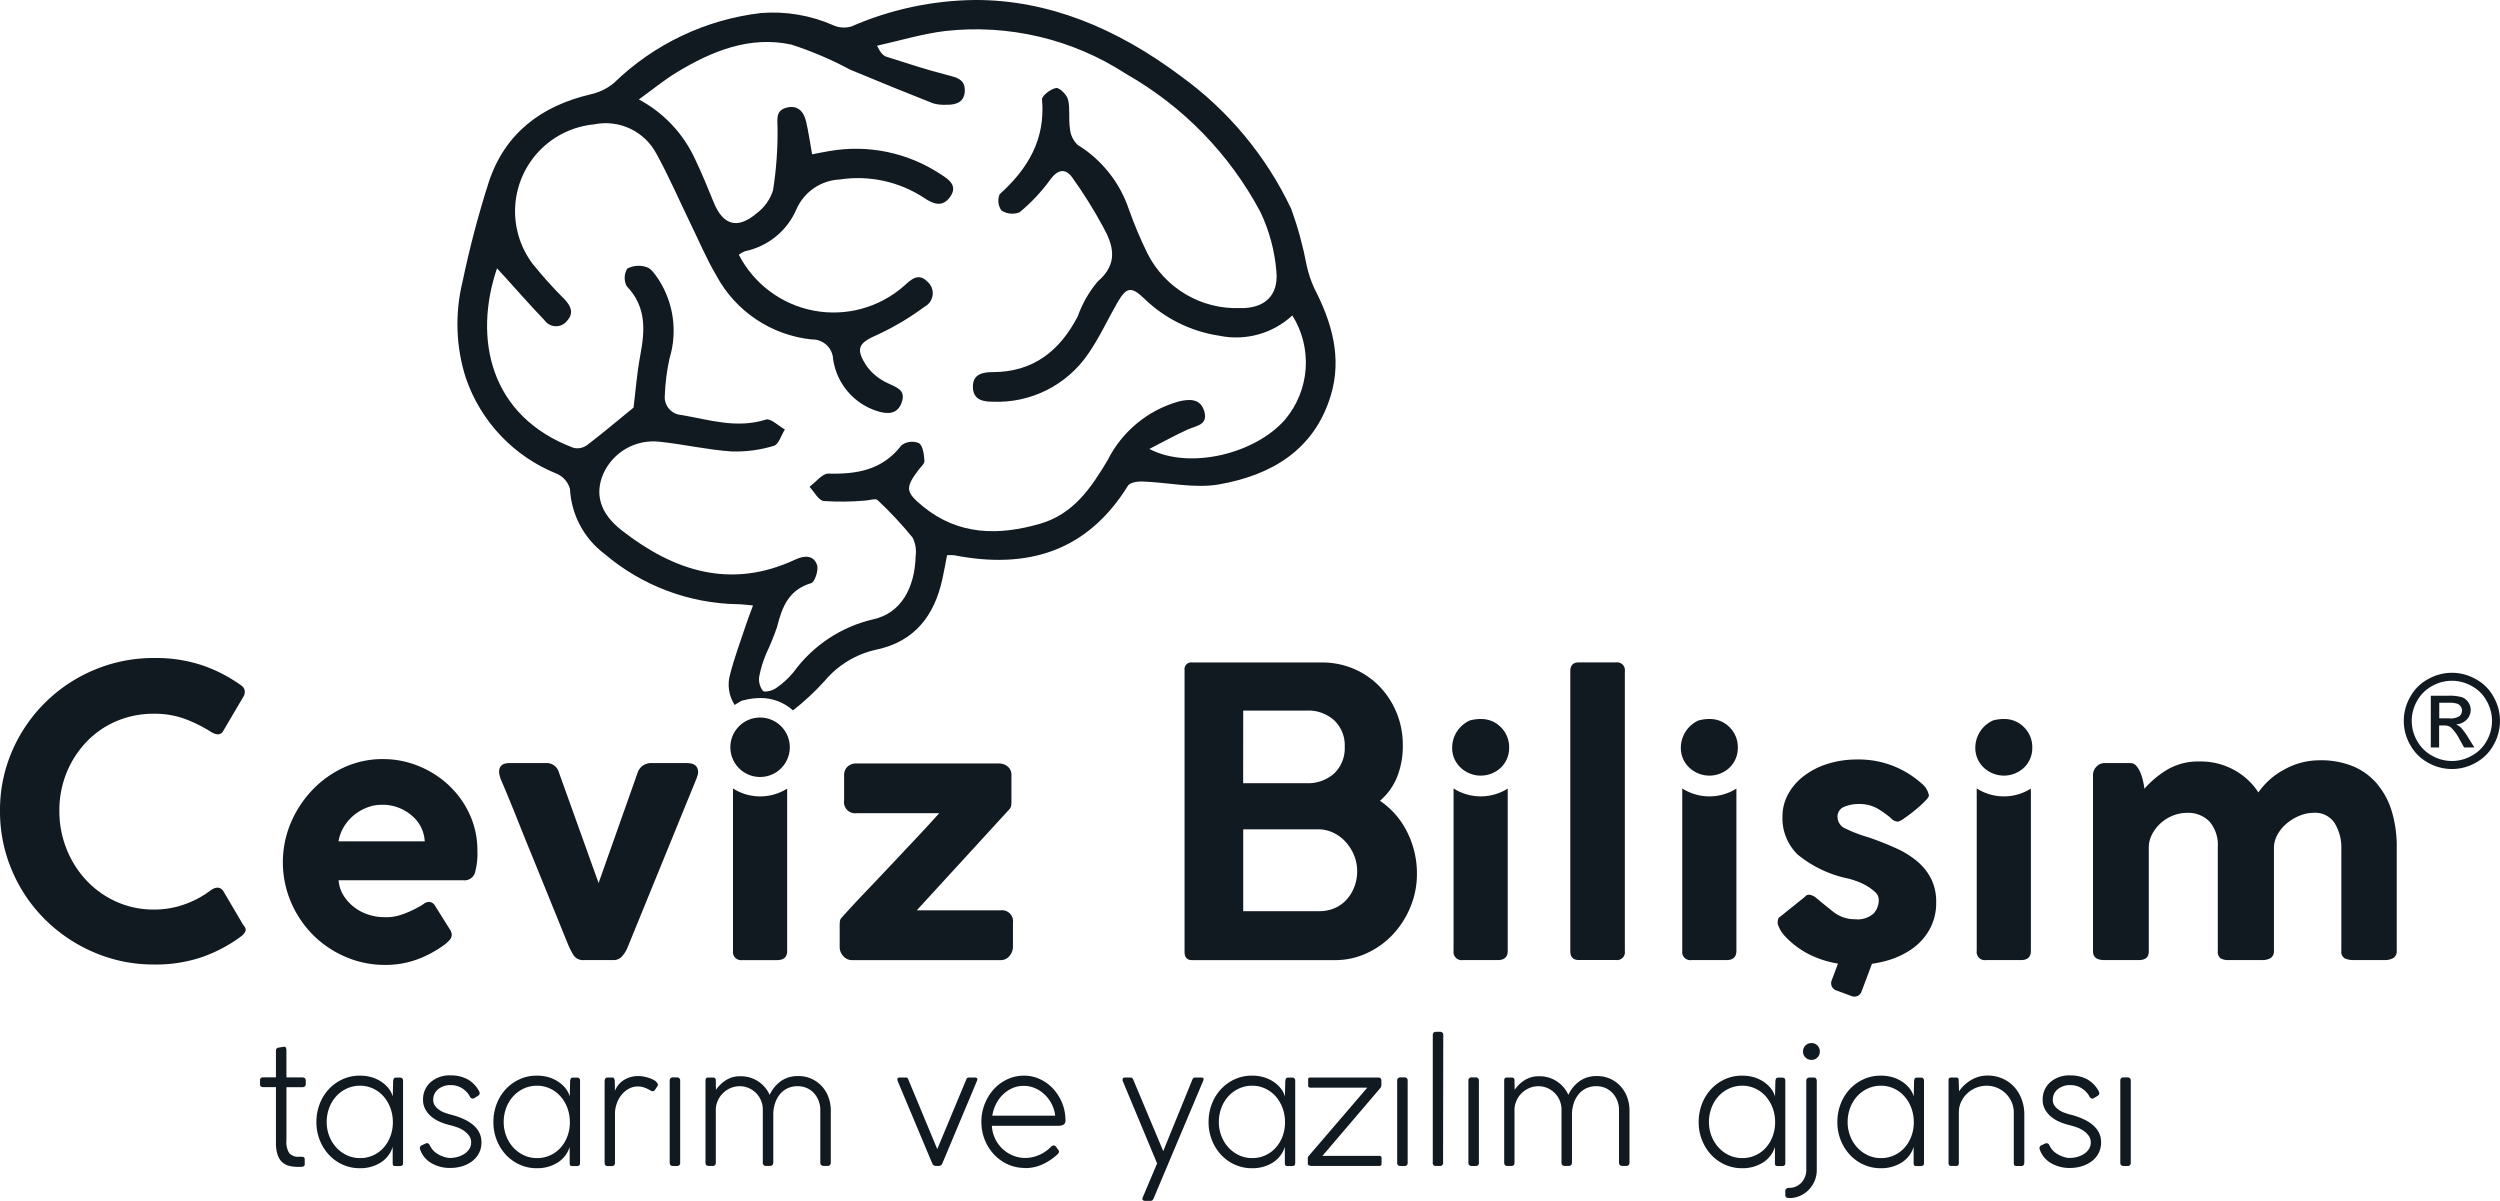 <svg xmlns="http://www.w3.org/2000/svg" xmlns:xlink="http://www.w3.org/1999/xlink" width="170.522" height="81.908" viewBox="0 0 170.522 81.908">
  <defs>
    <clipPath id="clip-path">
      <rect id="Rectangle_723" data-name="Rectangle 723" width="170.522" height="81.908" fill="#111921"/>
    </clipPath>
    <clipPath id="clip-path-2">
      <path id="Path_1926" data-name="Path 1926" d="M176.953,6.169c.014-.746-.541-.884-1.167-1.043-1.407-.357-2.79-.813-4.174-1.254-.225-.071-.409-.27-.647-.752,1.54-.341,3.064-.807,4.622-1a18.786,18.786,0,0,1,12.377,2.928,23.543,23.543,0,0,1,9.151,9.409,11.637,11.637,0,0,1,1.094,4.082c.15,1.652-.847,2.523-2.5,2.477a6.792,6.792,0,0,1-6.289-3.712,28.442,28.442,0,0,1-1.279-3.034,8.222,8.222,0,0,0-3.486-4.384,1.725,1.725,0,0,1-.531-1.128c-.1-.643.023-1.329-.126-1.954-.079-.332-.574-.832-.812-.8-.369.056-.988.532-.965.782.242,2.718-.96,4.725-2.889,6.463a1.139,1.139,0,0,0,.118,1.105,1.337,1.337,0,0,0,1.241.126,12.111,12.111,0,0,0,2.091-2.224c.508-.712,1.038-.778,1.48-.178a31.923,31.923,0,0,1,2.124,3.393c.724,1.3,1.045,2.525-.372,3.737a7.66,7.66,0,0,0-1.354,2.368c-1.227,2.363-3.042,3.809-5.816,3.807-.72,0-1.38.167-1.336,1.067.04.821.677.953,1.348.951a7.5,7.5,0,0,0,6.507-3.254c.77-1.106,1.334-2.353,2.011-3.525.6-1.044.945-1.1,1.811-.262a9.354,9.354,0,0,0,5.139,2.543,5.644,5.644,0,0,0,4.971-1.386,6.045,6.045,0,0,1-.493,7.1c-2.043,2.345-6.517,3.442-9.261,2.006,1-.51,1.786-.951,2.607-1.323.585-.265,1.426-.3,1.136-1.259-.269-.884-1.032-.823-1.738-.657a7.786,7.786,0,0,0-4.857,4.019c-1.131,1.889-2.328,3.666-4.6,4.322-2.848.824-5.584.791-8-1.19-1.191-.975-1.2-1.268-.3-2.472.152-.205.426-.429.412-.628-.031-.425-.092-1.008-.37-1.208a1.215,1.215,0,0,0-1.194.143c-1.289,1.686-3.024,1.986-4.985,1.935-.422-.011-.859.586-1.289.9.32.339.609.925.966.97a18.323,18.323,0,0,0,2.837-.031c.287-.009.7-.168.839-.034a26.962,26.962,0,0,1,2.381,2.549,2.1,2.1,0,0,1,.215,1.252c-.05,2.235-1.038,3.921-2.872,4.327a9.328,9.328,0,0,0-5.459,3.612,5.591,5.591,0,0,1-1.21,1.1c-.238.165-.764.295-.877.174a1.291,1.291,0,0,1-.254-.964A7.835,7.835,0,0,1,163.4,44.6a17.62,17.62,0,0,0,.747-1.829c.338-1.357.787-2.538,2.327-2.994.251-.075.521-.9.4-1.243-.232-.673-.858-.658-1.474-.37-4.407,2.065-8.284.792-11.855-1.993-1.5-1.173-1.834-2.5-1.246-3.859a3.736,3.736,0,0,1,3.846-2.18c1.636.174,3.254.549,4.892.661a8.824,8.824,0,0,0,2.895-.384c.328-.091.5-.727.75-1.114-.437-.241-.967-.779-1.295-.675-1.98.629-3.845.018-5.747-.311a1.223,1.223,0,0,1-1.148-1.357,14.475,14.475,0,0,1,.318-2.491,6.462,6.462,0,0,0-.731-5.378c-.229-.326-.485-.749-.817-.858a1.671,1.671,0,0,0-1.329.094,1.224,1.224,0,0,0-.042,1.2c1.355,1.406,1.251,3.018.925,4.737-.229,1.211-.32,2.448-.457,3.547-1.1.893-2.11,1.753-3.167,2.557a1.144,1.144,0,0,1-.917.192c-5.755-2.155-6.843-7.5-5.228-12.249l.578.632c.886.974,1.754,1.965,2.665,2.915a.955.955,0,0,0,1.537.03c.473-.518.265-.993-.16-1.449a29.7,29.7,0,0,1-2.2-2.447,5.955,5.955,0,0,1,4.2-9.5,3.911,3.911,0,0,1,4.266,2.03c.829,1.5,1.512,3.089,2.264,4.635.593,1.218,1.122,2.474,1.807,3.639a8.367,8.367,0,0,0,6.5,4.366,1.414,1.414,0,0,1,1.469,1.359,4.367,4.367,0,0,0,2.971,3.517c.73.243,1.436.252,1.72-.62.272-.833-.4-.994-.984-1.283A3.649,3.649,0,0,1,170.28,25c-.828-1.248-.577-1.61.761-2.188a18.184,18.184,0,0,0,3.172-1.893,1.036,1.036,0,0,0,.192-1.706c-.623-.628-1.105-.154-1.59.285a7.271,7.271,0,0,1-11.276-2.126,1.751,1.751,0,0,1,.434-.238,4.9,4.9,0,0,0,3.515-2.9,3.4,3.4,0,0,1,2.939-1.991,8.221,8.221,0,0,1,5.776,1.272c.62.417,1.227.626,1.732-.06.58-.787-.077-1.219-.631-1.571A10.487,10.487,0,0,0,167.74,10.3c-.387.064-.771.145-1.2.227-.147-.815-.247-1.535-.412-2.24-.161-.689-.584-1.146-1.346-.939s-.6.81-.6,1.428a25.409,25.409,0,0,1-.307,4.2,3.122,3.122,0,0,1-1.116,1.572c-1.3,1.108-2.286.824-2.921-.72-.417-1.016-.83-2.036-1.306-3.026a8.759,8.759,0,0,0-3.809-4.018c.953-.688,1.726-1.33,2.577-1.845,2.4-1.453,4.97-2.507,7.813-1.9a24.046,24.046,0,0,1,4.01,1.708c1.878.787,3.767,1.548,5.661,2.3a2.656,2.656,0,0,0,.869.1l.109,0c.644,0,1.179-.2,1.195-.981m-7.744-4.358a1.773,1.773,0,0,1-1.226-.083,10.233,10.233,0,0,0-4.929-.836,17.286,17.286,0,0,0-10.039,4.774,3.778,3.778,0,0,1-1.606.777c-3.346.787-5.808,2.643-6.915,5.939a68.152,68.152,0,0,0-1.812,6.879,12.083,12.083,0,0,0,.228,6.506,10.8,10.8,0,0,0,6.233,6.559,1.594,1.594,0,0,1,.876,1.028,5.918,5.918,0,0,0,2.351,4.425,14.376,14.376,0,0,0,9.068,3.437c.31,0,.619.048,1.067.085-.2.542-.356.941-.491,1.348-.367,1.11-.783,2.21-1.07,3.341a2.547,2.547,0,0,0,.309,2.1c.1-.069.207-.138.32-.2l.164-.091.182-.045a4.491,4.491,0,0,1,1.072-.138,3.285,3.285,0,0,1,2.239.843,16.964,16.964,0,0,0,2.176-2.027,6.343,6.343,0,0,1,3.5-2.114c2.614-.548,3.967-2.313,4.514-4.814.116-.53.21-1.065.32-1.628a2.813,2.813,0,0,1,.479,0c4.977.976,9.067-.23,11.861-4.744.136-.22.653-.3.987-.285,1.741.059,3.535.488,5.207.2,3.556-.622,6.511-2.322,7.641-6.074.776-2.578.071-4.989-1.124-7.3a7.766,7.766,0,0,1-.516-1.531,24.987,24.987,0,0,0-1.058-3.886,23.656,23.656,0,0,0-7.508-9.041C187.28,1.891,182.626,0,177.683,0a21.644,21.644,0,0,0-8.474,1.81" transform="translate(-142.345 -0.001)" fill="#111921"/>
    </clipPath>
  </defs>
  <g id="Group_2277" data-name="Group 2277" transform="translate(-571 -974.702)">
    <g id="Group_2276" data-name="Group 2276" transform="translate(571 974.702)">
      <g id="Group_2271" data-name="Group 2271">
        <g id="Group_2270" data-name="Group 2270" clip-path="url(#clip-path)">
          <path id="Path_1904" data-name="Path 1904" d="M83.48,333.248h.234a.615.615,0,0,1,.179.025q.08.025.08.161v.32a.144.144,0,0,1-.086.154.634.634,0,0,1-.21.031h-.185a2.383,2.383,0,0,1-.58-.068,1.082,1.082,0,0,1-.475-.253,1.193,1.193,0,0,1-.315-.506,2.566,2.566,0,0,1-.111-.826V328.5h-.851a.294.294,0,0,1-.179-.043.22.22,0,0,1-.055-.179v-.222a.221.221,0,0,1,.055-.179.3.3,0,0,1,.179-.043h.851V326.01c0-.123.07-.193.21-.21l.308-.049c.082-.016.136,0,.16.062a.5.5,0,0,1,.037.2v1.825H83.8q.246,0,.246.234v.2q0,.234-.246.234H82.727v3.613a1.45,1.45,0,0,0,.185.876.8.8,0,0,0,.567.259" transform="translate(-63.189 -254.349)" fill="#111921"/>
          <path id="Path_1905" data-name="Path 1905" d="M104.386,335.1v5.586c0,.132-.07.2-.21.2h-.3q-.136,0-.166-.049a.347.347,0,0,1-.031-.173v-1.085a1.928,1.928,0,0,1-.826,1.073,2.6,2.6,0,0,1-1.418.383,2.8,2.8,0,0,1-1.171-.247,2.9,2.9,0,0,1-.937-.672,3.182,3.182,0,0,1-.623-1,3.287,3.287,0,0,1-.228-1.227,3.42,3.42,0,0,1,.222-1.233,3.093,3.093,0,0,1,.623-1.011,2.931,2.931,0,0,1,.943-.678,2.8,2.8,0,0,1,1.171-.247,2.843,2.843,0,0,1,.777.1,2.453,2.453,0,0,1,.666.3,2.145,2.145,0,0,1,.506.45,1.557,1.557,0,0,1,.3.579l.025-1.048a.459.459,0,0,1,.05-.185c.025-.041.082-.062.172-.062h.259q.2,0,.2.247m-.7,2.787a2.733,2.733,0,0,0-.166-.956,2.516,2.516,0,0,0-.462-.789,2.172,2.172,0,0,0-.709-.536,2.078,2.078,0,0,0-.907-.2,2.116,2.116,0,0,0-.912.2,2.22,2.22,0,0,0-.721.536,2.445,2.445,0,0,0-.469.789,2.733,2.733,0,0,0-.166.956,2.593,2.593,0,0,0,.173.949,2.477,2.477,0,0,0,.475.777,2.282,2.282,0,0,0,.715.53,2.07,2.07,0,0,0,.906.2,2.125,2.125,0,0,0,1.616-.715,2.454,2.454,0,0,0,.462-.777,2.718,2.718,0,0,0,.166-.962" transform="translate(-76.894 -261.352)" fill="#111921"/>
          <path id="Path_1906" data-name="Path 1906" d="M134.074,336.041a1.543,1.543,0,0,0-.524-.518,1.418,1.418,0,0,0-.746-.2,1.309,1.309,0,0,0-.857.278.9.9,0,0,0-.339.734.653.653,0,0,0,.111.382A1.142,1.142,0,0,0,132,337a1.534,1.534,0,0,0,.376.2q.2.074.388.123,2.133.543,2.133,1.9a1.572,1.572,0,0,1-.173.746,1.629,1.629,0,0,1-.469.549,2.182,2.182,0,0,1-.678.339,2.764,2.764,0,0,1-.814.117,2.5,2.5,0,0,1-1.264-.32,1.712,1.712,0,0,1-.783-.937.215.215,0,0,1,.135-.3l.235-.111a.2.2,0,0,1,.283.123l.037.062a1.2,1.2,0,0,0,.259.345,1.6,1.6,0,0,0,.352.247,2.041,2.041,0,0,0,.388.154,1.333,1.333,0,0,0,.357.055,1.934,1.934,0,0,0,.469-.062,1.688,1.688,0,0,0,.462-.191,1.16,1.16,0,0,0,.358-.333.811.811,0,0,0,.142-.475.764.764,0,0,0-.142-.456,1.44,1.44,0,0,0-.358-.345,2,2,0,0,0-.487-.24q-.272-.093-.53-.154a3.771,3.771,0,0,1-.666-.234,2.344,2.344,0,0,1-.561-.357,1.714,1.714,0,0,1-.388-.487,1.3,1.3,0,0,1-.148-.623,1.55,1.55,0,0,1,.518-1.214,1.977,1.977,0,0,1,1.369-.462,2.424,2.424,0,0,1,1.122.253,1.966,1.966,0,0,1,.814.832.254.254,0,0,1,.037.166.21.21,0,0,1-.111.142l-.222.136a.2.2,0,0,1-.284-.012.29.29,0,0,1-.043-.056c-.012-.02-.027-.047-.043-.08" transform="translate(-102.057 -261.309)" fill="#111921"/>
          <path id="Path_1907" data-name="Path 1907" d="M159.464,335.1v5.586c0,.132-.07.2-.21.2h-.3q-.136,0-.166-.049a.347.347,0,0,1-.031-.173v-1.085a1.928,1.928,0,0,1-.826,1.073,2.6,2.6,0,0,1-1.418.383,2.8,2.8,0,0,1-1.171-.247,2.9,2.9,0,0,1-.937-.672,3.182,3.182,0,0,1-.623-1,3.287,3.287,0,0,1-.228-1.227,3.42,3.42,0,0,1,.222-1.233,3.093,3.093,0,0,1,.623-1.011,2.931,2.931,0,0,1,.943-.678,2.8,2.8,0,0,1,1.171-.247,2.843,2.843,0,0,1,.777.1,2.453,2.453,0,0,1,.666.3,2.145,2.145,0,0,1,.506.45,1.557,1.557,0,0,1,.3.579l.025-1.048a.459.459,0,0,1,.05-.185c.025-.041.082-.062.173-.062h.259q.2,0,.2.247m-.7,2.787a2.732,2.732,0,0,0-.166-.956,2.515,2.515,0,0,0-.462-.789,2.172,2.172,0,0,0-.709-.536,2.078,2.078,0,0,0-.907-.2,2.116,2.116,0,0,0-.912.2,2.22,2.22,0,0,0-.721.536,2.445,2.445,0,0,0-.469.789,2.733,2.733,0,0,0-.166.956,2.593,2.593,0,0,0,.173.949,2.477,2.477,0,0,0,.475.777,2.282,2.282,0,0,0,.715.53,2.07,2.07,0,0,0,.906.2,2.125,2.125,0,0,0,1.616-.715,2.453,2.453,0,0,0,.462-.777,2.717,2.717,0,0,0,.166-.962" transform="translate(-119.9 -261.352)" fill="#111921"/>
          <path id="Path_1908" data-name="Path 1908" d="M188.157,340.8v-5.537q0-.283.2-.284h.308c.074,0,.121.023.142.068a.593.593,0,0,1,.043.167l.012.678a1.488,1.488,0,0,1,.6-.734,1.821,1.821,0,0,1,1.017-.277,2.219,2.219,0,0,1,.61.1,1.852,1.852,0,0,1,.549.247,1.036,1.036,0,0,1,.123.154.163.163,0,0,1,0,.191l-.185.272a.163.163,0,0,1-.142.068.244.244,0,0,1-.117-.031,2.348,2.348,0,0,0-.407-.2,1.3,1.3,0,0,0-.481-.092,1.256,1.256,0,0,0-.629.16,1.72,1.72,0,0,0-.493.419,1.954,1.954,0,0,0-.327.6,2.112,2.112,0,0,0-.117.7v3.33a.2.2,0,0,1-.222.222h-.259q-.222,0-.222-.21" transform="translate(-146.917 -261.484)" fill="#111921"/>
          <path id="Path_1909" data-name="Path 1909" d="M208.411,341.1v-5.586a.207.207,0,0,1,.234-.234h.247a.207.207,0,0,1,.234.234V341.1a.2.2,0,0,1-.222.222h-.259q-.234,0-.234-.222" transform="translate(-162.732 -261.792)" fill="#111921"/>
          <path id="Path_1910" data-name="Path 1910" d="M220.253,337.207v3.584a.2.2,0,0,1-.222.223h-.247q-.234,0-.234-.222v-5.611q0-.2.185-.2h.345a.187.187,0,0,1,.117.043.169.169,0,0,1,.055.142l.012.654a2.38,2.38,0,0,1,.684-.66,1.779,1.779,0,0,1,.981-.265,2.122,2.122,0,0,1,1.227.358,2.146,2.146,0,0,1,.771.912,2.352,2.352,0,0,1,.758-.931,1.959,1.959,0,0,1,1.177-.351,2.133,2.133,0,0,1,.987.216,2.208,2.208,0,0,1,.7.549,2.255,2.255,0,0,1,.413.746,2.622,2.622,0,0,1,.135.82v3.551a.218.218,0,0,1-.247.247h-.222q-.247,0-.247-.235v-3.585a1.7,1.7,0,0,0-.117-.63,1.675,1.675,0,0,0-.321-.519,1.425,1.425,0,0,0-.487-.346,1.526,1.526,0,0,0-.617-.124,1.576,1.576,0,0,0-.715.155,1.515,1.515,0,0,0-.518.42,1.921,1.921,0,0,0-.321.618,2.435,2.435,0,0,0-.111.735v3.263q0,.248-.234.247h-.247a.207.207,0,0,1-.234-.235V337.17a1.59,1.59,0,0,0-.462-1.131,1.612,1.612,0,0,0-.5-.34,1.526,1.526,0,0,0-.617-.124,1.544,1.544,0,0,0-.629.13,1.666,1.666,0,0,0-.869.871,1.559,1.559,0,0,0-.13.63" transform="translate(-171.429 -261.485)" fill="#111921"/>
          <path id="Path_1911" data-name="Path 1911" d="M281.968,340.217l2-4.8a.183.183,0,0,1,.173-.086h.395a.2.2,0,0,1,.148.05q.049.049-.025.222l-2.343,5.586a.254.254,0,0,1-.247.173h-.185a.262.262,0,0,1-.259-.173l-2.343-5.586c-.041-.115-.047-.189-.018-.222a.2.2,0,0,1,.154-.05h.395a.156.156,0,0,1,.16.086Z" transform="translate(-218.039 -261.836)" fill="#111921"/>
          <path id="Path_1912" data-name="Path 1912" d="M308.362,341.016a2.768,2.768,0,0,1-1.159-.247,2.924,2.924,0,0,1-.943-.678,3.2,3.2,0,0,1-.629-1,3.251,3.251,0,0,1-.228-1.214,3.3,3.3,0,0,1,.851-2.232,2.9,2.9,0,0,1,.925-.678,2.657,2.657,0,0,1,1.134-.246,2.533,2.533,0,0,1,1.091.24,2.867,2.867,0,0,1,.894.653,3.217,3.217,0,0,1,.611.968,3.087,3.087,0,0,1,.228,1.184.306.306,0,0,1-.136.3.714.714,0,0,1-.345.074h-4.538a2.3,2.3,0,0,0,.21.852,2.3,2.3,0,0,0,1.184,1.159,2.241,2.241,0,0,0,.839.184h.025a2.341,2.341,0,0,0,.98-.21,2.559,2.559,0,0,0,.8-.555.248.248,0,0,1,.172-.086.2.2,0,0,1,.148.062l.148.21a.223.223,0,0,1,.074.173.477.477,0,0,1-.16.21,3.834,3.834,0,0,1-.987.643,2.847,2.847,0,0,1-1.184.245m-.074-5.611a1.914,1.914,0,0,0-.765.154,2.16,2.16,0,0,0-.641.426,2.4,2.4,0,0,0-.475.641,2.734,2.734,0,0,0-.265.814h4.291a2.286,2.286,0,0,0-.247-.808,2.411,2.411,0,0,0-.487-.647,2.222,2.222,0,0,0-.654-.426,1.928,1.928,0,0,0-.758-.154" transform="translate(-238.464 -261.352)" fill="#111921"/>
          <path id="Path_1913" data-name="Path 1913" d="M354.84,335.555l-3.379,8.016a.551.551,0,0,1-.086.135.213.213,0,0,1-.148.037h-.357a.214.214,0,0,1-.148-.055q-.062-.055,0-.191l.974-2.306-2.343-5.623a.243.243,0,0,1,0-.154c.016-.053.066-.081.148-.081h.333a.281.281,0,0,1,.154.031.222.222,0,0,1,.068.08l2.059,4.908,1.973-4.846c.041-.115.107-.173.2-.173h.419c.091,0,.142.023.154.068a.232.232,0,0,1-.019.154" transform="translate(-272.772 -261.835)" fill="#111921"/>
          <path id="Path_1914" data-name="Path 1914" d="M382.027,335.1v5.586c0,.132-.07.2-.21.2h-.3q-.136,0-.166-.049a.347.347,0,0,1-.031-.173v-1.085a1.928,1.928,0,0,1-.826,1.073,2.6,2.6,0,0,1-1.418.383,2.8,2.8,0,0,1-1.171-.247,2.9,2.9,0,0,1-.937-.672,3.182,3.182,0,0,1-.623-1,3.287,3.287,0,0,1-.228-1.227,3.42,3.42,0,0,1,.222-1.233,3.093,3.093,0,0,1,.623-1.011,2.931,2.931,0,0,1,.943-.678,2.8,2.8,0,0,1,1.171-.247,2.844,2.844,0,0,1,.777.1,2.453,2.453,0,0,1,.666.3,2.145,2.145,0,0,1,.506.45,1.557,1.557,0,0,1,.3.579l.025-1.048a.455.455,0,0,1,.05-.185c.025-.041.082-.062.172-.062h.259q.2,0,.2.247m-.7,2.787a2.732,2.732,0,0,0-.166-.956,2.515,2.515,0,0,0-.462-.789,2.172,2.172,0,0,0-.709-.536,2.078,2.078,0,0,0-.907-.2,2.116,2.116,0,0,0-.912.2,2.22,2.22,0,0,0-.721.536,2.445,2.445,0,0,0-.469.789,2.732,2.732,0,0,0-.166.956,2.593,2.593,0,0,0,.173.949,2.477,2.477,0,0,0,.475.777,2.28,2.28,0,0,0,.715.53,2.07,2.07,0,0,0,.906.2,2.125,2.125,0,0,0,1.616-.715,2.453,2.453,0,0,0,.462-.777,2.717,2.717,0,0,0,.166-.962" transform="translate(-293.682 -261.352)" fill="#111921"/>
          <path id="Path_1915" data-name="Path 1915" d="M411.866,341.363H407.3a.524.524,0,0,1-.216-.037.158.158,0,0,1-.08-.161v-.284a.7.7,0,0,1,.006-.086.208.208,0,0,1,.043-.1l4.007-4.672h-3.872q-.16,0-.16-.146v-.412c0-.089.041-.133.123-.133h4.661a.23.23,0,0,1,.148.05.178.178,0,0,1,.062.148v.3a.319.319,0,0,1-.086.235l-3.934,4.61h3.872a.14.14,0,0,1,.16.157v.376q0,.157-.173.157" transform="translate(-317.8 -261.835)" fill="#111921"/>
          <path id="Path_1916" data-name="Path 1916" d="M434.8,341.1v-5.586a.207.207,0,0,1,.234-.234h.247a.207.207,0,0,1,.234.234V341.1a.2.2,0,0,1-.222.222h-.259q-.234,0-.234-.222" transform="translate(-339.5 -261.792)" fill="#111921"/>
          <path id="Path_1917" data-name="Path 1917" d="M445.882,330.028v-8.706q0-.222.234-.222h.259a.2.2,0,0,1,.222.222l-.012,8.706a.2.2,0,0,1-.222.222H446.1a.2.2,0,0,1-.222-.222" transform="translate(-348.154 -250.721)" fill="#111921"/>
          <path id="Path_1918" data-name="Path 1918" d="M456.966,341.1v-5.586a.207.207,0,0,1,.234-.234h.247a.207.207,0,0,1,.234.234V341.1a.2.2,0,0,1-.222.222H457.2q-.234,0-.234-.222" transform="translate(-356.808 -261.792)" fill="#111921"/>
          <path id="Path_1919" data-name="Path 1919" d="M468.807,337.207v3.584a.2.2,0,0,1-.222.223h-.247q-.234,0-.234-.222v-5.611q0-.2.185-.2h.345a.187.187,0,0,1,.117.043.169.169,0,0,1,.055.142l.012.654a2.379,2.379,0,0,1,.684-.66,1.779,1.779,0,0,1,.981-.265,2.122,2.122,0,0,1,1.227.358,2.146,2.146,0,0,1,.771.912,2.352,2.352,0,0,1,.758-.931,1.959,1.959,0,0,1,1.177-.351,2.133,2.133,0,0,1,.987.216,2.208,2.208,0,0,1,.7.549,2.255,2.255,0,0,1,.413.746,2.622,2.622,0,0,1,.135.82v3.551a.218.218,0,0,1-.247.247h-.222q-.247,0-.247-.235v-3.585a1.7,1.7,0,0,0-.117-.63,1.675,1.675,0,0,0-.321-.519,1.424,1.424,0,0,0-.487-.346,1.526,1.526,0,0,0-.617-.124,1.576,1.576,0,0,0-.715.155,1.515,1.515,0,0,0-.518.42,1.921,1.921,0,0,0-.321.618,2.436,2.436,0,0,0-.111.735v3.263q0,.248-.234.247h-.247a.207.207,0,0,1-.234-.235V337.17a1.591,1.591,0,0,0-.462-1.131,1.613,1.613,0,0,0-.5-.34,1.526,1.526,0,0,0-.617-.124,1.544,1.544,0,0,0-.629.13,1.666,1.666,0,0,0-.869.871,1.559,1.559,0,0,0-.13.63" transform="translate(-365.505 -261.485)" fill="#111921"/>
          <path id="Path_1920" data-name="Path 1920" d="M534.546,335.1v5.586c0,.132-.07.2-.21.2h-.3q-.136,0-.166-.049a.347.347,0,0,1-.031-.173v-1.085a1.928,1.928,0,0,1-.826,1.073,2.6,2.6,0,0,1-1.418.383,2.8,2.8,0,0,1-1.171-.247,2.9,2.9,0,0,1-.937-.672,3.183,3.183,0,0,1-.623-1,3.287,3.287,0,0,1-.228-1.227,3.42,3.42,0,0,1,.222-1.233,3.093,3.093,0,0,1,.623-1.011,2.931,2.931,0,0,1,.943-.678,2.8,2.8,0,0,1,1.171-.247,2.843,2.843,0,0,1,.777.1,2.453,2.453,0,0,1,.666.3,2.144,2.144,0,0,1,.506.45,1.557,1.557,0,0,1,.3.579l.025-1.048a.455.455,0,0,1,.05-.185c.025-.041.082-.062.172-.062h.259c.131,0,.2.082.2.247m-.7,2.787a2.733,2.733,0,0,0-.166-.956,2.515,2.515,0,0,0-.462-.789,2.171,2.171,0,0,0-.709-.536,2.077,2.077,0,0,0-.907-.2,2.116,2.116,0,0,0-.912.2,2.22,2.22,0,0,0-.721.536,2.446,2.446,0,0,0-.469.789,2.733,2.733,0,0,0-.166.956,2.593,2.593,0,0,0,.173.949,2.476,2.476,0,0,0,.475.777,2.282,2.282,0,0,0,.715.53,2.07,2.07,0,0,0,.906.2,2.125,2.125,0,0,0,1.616-.715,2.453,2.453,0,0,0,.462-.777,2.718,2.718,0,0,0,.166-.962" transform="translate(-412.772 -261.352)" fill="#111921"/>
          <path id="Path_1921" data-name="Path 1921" d="M557.018,333.289v-6.054q0-.247.222-.247h.271a.2.2,0,0,1,.179.068.33.33,0,0,1,.043.179V333.3a1.861,1.861,0,0,1-.148.74,2.028,2.028,0,0,1-.395.6,1.845,1.845,0,0,1-.592.413,1.762,1.762,0,0,1-.727.154q-.284,0-.284-.185v-.3a.174.174,0,0,1,.08-.16.334.334,0,0,1,.179-.049h.012a1.112,1.112,0,0,0,.839-.37,1.249,1.249,0,0,0,.321-.863m-.222-8.065a.569.569,0,0,1,.579-.579.541.541,0,0,1,.407.167.572.572,0,0,1,.16.413.557.557,0,0,1-.16.4.541.541,0,0,1-.407.166.561.561,0,0,1-.413-.166.546.546,0,0,1-.166-.4" transform="translate(-433.814 -253.489)" fill="#111921"/>
          <path id="Path_1922" data-name="Path 1922" d="M577.7,335.1v5.586c0,.132-.07.2-.21.2h-.3q-.136,0-.166-.049a.347.347,0,0,1-.031-.173v-1.085a1.928,1.928,0,0,1-.826,1.073,2.6,2.6,0,0,1-1.418.383,2.8,2.8,0,0,1-1.171-.247,2.9,2.9,0,0,1-.937-.672,3.181,3.181,0,0,1-.623-1,3.286,3.286,0,0,1-.228-1.227,3.42,3.42,0,0,1,.222-1.233,3.093,3.093,0,0,1,.623-1.011,2.931,2.931,0,0,1,.943-.678,2.8,2.8,0,0,1,1.171-.247,2.844,2.844,0,0,1,.777.1,2.454,2.454,0,0,1,.666.3,2.145,2.145,0,0,1,.506.45,1.557,1.557,0,0,1,.3.579l.025-1.048a.455.455,0,0,1,.049-.185c.025-.041.082-.062.172-.062h.259q.2,0,.2.247m-.7,2.787a2.731,2.731,0,0,0-.166-.956,2.515,2.515,0,0,0-.462-.789,2.172,2.172,0,0,0-.709-.536,2.078,2.078,0,0,0-.907-.2,2.116,2.116,0,0,0-.912.2,2.22,2.22,0,0,0-.721.536,2.445,2.445,0,0,0-.469.789,2.733,2.733,0,0,0-.166.956,2.593,2.593,0,0,0,.173.949,2.476,2.476,0,0,0,.475.777,2.28,2.28,0,0,0,.715.53,2.07,2.07,0,0,0,.906.2,2.125,2.125,0,0,0,1.616-.715,2.453,2.453,0,0,0,.462-.777,2.716,2.716,0,0,0,.166-.962" transform="translate(-446.466 -261.352)" fill="#111921"/>
          <path id="Path_1923" data-name="Path 1923" d="M607.093,337.184v3.473a.3.3,0,0,1-.037.167.166.166,0,0,1-.148.055h-.321c-.082,0-.135-.018-.16-.055a.3.3,0,0,1-.037-.167V335.01q0-.16.185-.161h.345a.136.136,0,0,1,.13.055.24.24,0,0,1,.031.117l.025.765a2.576,2.576,0,0,1,.82-.765,2.168,2.168,0,0,1,1.141-.308,2.46,2.46,0,0,1,.987.2,2.376,2.376,0,0,1,.789.549,2.554,2.554,0,0,1,.524.845,2.945,2.945,0,0,1,.191,1.073v3.255q0,.247-.2.247h-.321q-.136,0-.166-.055a.386.386,0,0,1-.031-.179v-3.411a1.748,1.748,0,0,0-.148-.717,1.858,1.858,0,0,0-.4-.581,1.885,1.885,0,0,0-.586-.389,1.8,1.8,0,0,0-.715-.142,1.937,1.937,0,0,0-.715.136,1.894,1.894,0,0,0-.6.377,1.918,1.918,0,0,0-.419.569,1.565,1.565,0,0,0-.16.7" transform="translate(-473.482 -261.351)" fill="#111921"/>
          <path id="Path_1924" data-name="Path 1924" d="M638.1,336.041a1.543,1.543,0,0,0-.524-.518,1.417,1.417,0,0,0-.746-.2,1.309,1.309,0,0,0-.857.278.9.9,0,0,0-.339.734.653.653,0,0,0,.111.382,1.142,1.142,0,0,0,.284.284,1.533,1.533,0,0,0,.376.2q.2.074.388.123,2.133.543,2.133,1.9a1.572,1.572,0,0,1-.173.746,1.629,1.629,0,0,1-.469.549,2.182,2.182,0,0,1-.678.339,2.764,2.764,0,0,1-.814.117,2.5,2.5,0,0,1-1.264-.32,1.712,1.712,0,0,1-.783-.937.215.215,0,0,1,.135-.3l.234-.111a.2.2,0,0,1,.283.123l.037.062a1.2,1.2,0,0,0,.259.345,1.6,1.6,0,0,0,.352.247,2.039,2.039,0,0,0,.388.154,1.333,1.333,0,0,0,.358.055,1.934,1.934,0,0,0,.469-.062,1.688,1.688,0,0,0,.462-.191,1.16,1.16,0,0,0,.358-.333.811.811,0,0,0,.142-.475.764.764,0,0,0-.142-.456,1.441,1.441,0,0,0-.358-.345,2,2,0,0,0-.487-.24q-.272-.093-.53-.154a3.762,3.762,0,0,1-.666-.234,2.345,2.345,0,0,1-.561-.357,1.711,1.711,0,0,1-.388-.487,1.3,1.3,0,0,1-.148-.623,1.55,1.55,0,0,1,.518-1.214,1.977,1.977,0,0,1,1.369-.462,2.424,2.424,0,0,1,1.122.253,1.966,1.966,0,0,1,.814.832.254.254,0,0,1,.037.166.21.21,0,0,1-.111.142l-.222.136a.2.2,0,0,1-.284-.012.291.291,0,0,1-.043-.056c-.012-.02-.027-.047-.043-.08" transform="translate(-495.613 -261.309)" fill="#111921"/>
          <path id="Path_1925" data-name="Path 1925" d="M659.837,341.1v-5.586a.207.207,0,0,1,.234-.234h.247a.207.207,0,0,1,.234.234V341.1a.2.2,0,0,1-.222.222h-.259q-.234,0-.234-.222" transform="translate(-515.214 -261.792)" fill="#111921"/>
        </g>
      </g>
      <g id="Group_2273" data-name="Group 2273" transform="translate(31.199 0)">
        <g id="Group_2272" data-name="Group 2272" clip-path="url(#clip-path-2)">
          <rect id="Rectangle_724" data-name="Rectangle 724" width="60.492" height="48.462" transform="translate(-0.146 0)" fill="#111921"/>
        </g>
      </g>
      <g id="Group_2275" data-name="Group 2275">
        <g id="Group_2274" data-name="Group 2274" clip-path="url(#clip-path)">
          <path id="Path_1927" data-name="Path 1927" d="M15.215,220.636q-.328-.41-.876,0a6.448,6.448,0,0,1-1.71.917,6.069,6.069,0,0,1-2.121.37,6.154,6.154,0,0,1-2.572-.534,6.382,6.382,0,0,1-2.039-1.45A6.807,6.807,0,0,1,4.543,217.8a6.9,6.9,0,0,1-.493-2.614,6.8,6.8,0,0,1,.493-2.6A6.684,6.684,0,0,1,5.9,210.484a6.139,6.139,0,0,1,2.039-1.41,6.446,6.446,0,0,1,2.572-.506,6.008,6.008,0,0,1,2.039.329,9.672,9.672,0,0,1,1.875.93q.519.3.766-.027l1.45-2.463a.682.682,0,0,0,.055-.3.531.531,0,0,0-.219-.383,10.226,10.226,0,0,0-2.654-1.382,10.034,10.034,0,0,0-3.311-.506,10.388,10.388,0,0,0-4.077.808,10.49,10.49,0,0,0-5.61,5.541A10.115,10.115,0,0,0,0,215.191a10.24,10.24,0,0,0,.821,4.077,10.416,10.416,0,0,0,2.258,3.339,10.692,10.692,0,0,0,3.352,2.244,10.24,10.24,0,0,0,4.077.821,9.791,9.791,0,0,0,3.311-.52,10.038,10.038,0,0,0,2.627-1.4.815.815,0,0,0,.3-.369q.055-.178-.164-.425Z" transform="translate(0 -159.884)" fill="#111921"/>
          <path id="Path_1928" data-name="Path 1928" d="M99.394,238.062a6.736,6.736,0,0,0-2.066-1.341,6.386,6.386,0,0,0-2.49-.493,6.264,6.264,0,0,0-2.627.561,6.968,6.968,0,0,0-2.162,1.533,7.5,7.5,0,0,0-1.478,2.244A6.933,6.933,0,0,0,88.584,246a7.16,7.16,0,0,0,1.505,2.23,7.02,7.02,0,0,0,2.217,1.491,6.748,6.748,0,0,0,2.7.547,6.25,6.25,0,0,0,2.2-.383,7.548,7.548,0,0,0,1.9-1.04,2.986,2.986,0,0,0,.3-.288.529.529,0,0,0,.137-.37.735.735,0,0,0-.137-.355l-1.012-1.615a.483.483,0,0,0-.411-.246.626.626,0,0,0-.356.137,3.079,3.079,0,0,1-.411.246,6.765,6.765,0,0,1-1.122.493,3.226,3.226,0,0,1-1.177.164,3.5,3.5,0,0,1-1.026-.164,3.151,3.151,0,0,1-.972-.493,3.052,3.052,0,0,1-.739-.794,2.309,2.309,0,0,1-.356-1.067h8.511a.742.742,0,0,0,.78-.479,4.841,4.841,0,0,0,.178-1.546,5.886,5.886,0,0,0-.506-2.422,6.225,6.225,0,0,0-1.4-1.984m-7.567,3.776a2.735,2.735,0,0,1,.356-.974,3.043,3.043,0,0,1,.684-.8,3.24,3.24,0,0,1,.9-.528,2.728,2.728,0,0,1,.985-.19,3.025,3.025,0,0,1,2.066.731,2.444,2.444,0,0,1,.889,1.759Z" transform="translate(-68.73 -184.452)" fill="#111921"/>
          <path id="Path_1929" data-name="Path 1929" d="M168.154,237.478h-2.436a.95.95,0,0,0-.931.6l-2.682,7.581-2.709-7.553a.855.855,0,0,0-.876-.629H156.03q-.712,0-.711.6a1.008,1.008,0,0,0,.041.26c.027.1.05.178.069.232q.575,1.341,1.163,2.819t1.163,2.874L160,249.793a5,5,0,0,0,.383.766.771.771,0,0,0,.711.356h2.025a.756.756,0,0,0,.588-.26,2.08,2.08,0,0,0,.369-.589l4.734-11.6a.589.589,0,0,1,.041-.137.623.623,0,0,0,.041-.219q0-.629-.739-.629" transform="translate(-121.276 -185.428)" fill="#111921"/>
          <path id="Path_1930" data-name="Path 1930" d="M272.295,247.618h-5.72l6.322-6.9a.524.524,0,0,0,.123-.26,1.942,1.942,0,0,0,.014-.205v-1.834a.738.738,0,0,0-.26-.616.926.926,0,0,0-.588-.205H262.47a.862.862,0,0,0-.616.219.788.788,0,0,0-.233.6v1.7a.762.762,0,0,0,.848.876h5.637q-.712.794-1.573,1.71l-1.738,1.847q-.876.931-1.738,1.834t-1.574,1.7a.466.466,0,0,0-.151.287q-.014.151-.014.287v1.451a.912.912,0,0,0,.246.629.778.778,0,0,0,.6.274h10.125a.754.754,0,0,0,.616-.288.964.964,0,0,0,.232-.616v-1.642a.75.75,0,0,0-.848-.848" transform="translate(-204.045 -185.524)" fill="#111921"/>
          <path id="Path_1931" data-name="Path 1931" d="M491.8,206.137h-2.545c-.383,0-.575.2-.575.6v19.1q0,.6.575.6H491.8a.532.532,0,0,0,.6-.6v-19.1a.533.533,0,0,0-.6-.6" transform="translate(-381.571 -160.956)" fill="#111921"/>
          <path id="Path_1932" data-name="Path 1932" d="M562.781,243.331a6.2,6.2,0,0,0-1.464-.917,20.289,20.289,0,0,0-1.9-.752,9.717,9.717,0,0,1-1.546-.589.869.869,0,0,1-.561-.78.707.707,0,0,1,.451-.711,2.463,2.463,0,0,1,.971-.191,2.506,2.506,0,0,1,1.314.314,6.825,6.825,0,0,1,.9.643.691.691,0,0,0,.465.246,1.177,1.177,0,0,0,.451-.233q.342-.232.711-.534a8.768,8.768,0,0,0,.67-.6q.3-.3.3-.411a1.346,1.346,0,0,0-.492-.821,6.6,6.6,0,0,0-1.916-1.19,6.4,6.4,0,0,0-2.463-.452,6.6,6.6,0,0,0-2.094.315,5.214,5.214,0,0,0-1.615.848,3.9,3.9,0,0,0-1.04,1.231,3.139,3.139,0,0,0-.369,1.491,3.435,3.435,0,0,0,1.053,2.614,7.993,7.993,0,0,0,3.462,1.629q.219.055.561.178a4.062,4.062,0,0,1,.67.315,3.152,3.152,0,0,1,.575.424.716.716,0,0,1,.246.534,1.362,1.362,0,0,1-.342.917,1.633,1.633,0,0,1-1.272.4,2.356,2.356,0,0,1-1.505-.52q-.657-.52-1.177-.958a.856.856,0,0,0-.438-.191.322.322,0,0,0-.3.137l-1.669,1.341a.325.325,0,0,0-.164.192.8.8,0,0,0-.027.191.509.509,0,0,0,.055.274,2.221,2.221,0,0,0,.411.657,5.889,5.889,0,0,0,2.134,1.478,6.786,6.786,0,0,0,1.513.424l-.435,1.161a.513.513,0,0,0,.3.661l1.075.4a.513.513,0,0,0,.661-.3l.716-1.909a7.617,7.617,0,0,0,.946-.194,5.686,5.686,0,0,0,1.765-.807,3.991,3.991,0,0,0,1.218-1.341,3.718,3.718,0,0,0,.452-1.847,3.54,3.54,0,0,0-.328-1.574,3.747,3.747,0,0,0-.93-1.19" transform="translate(-431.973 -184.549)" fill="#111921"/>
          <path id="Path_1933" data-name="Path 1933" d="M670.781,238.26a4.4,4.4,0,0,0-1.615-1.218,5.748,5.748,0,0,0-2.367-.438,4.9,4.9,0,0,0-2.367.616,5.031,5.031,0,0,0-1.792,1.574,4.57,4.57,0,0,0-1.587-1.492,4.692,4.692,0,0,0-2.436-.616,4.114,4.114,0,0,0-2.244.588,6.454,6.454,0,0,0-1.505,1.272,5.094,5.094,0,0,0-.1-.547,3.42,3.42,0,0,0-.178-.561,1.712,1.712,0,0,0-.274-.452.519.519,0,0,0-.411-.191H652.1a.727.727,0,0,0-.492.232.807.807,0,0,0-.247.616V249.63q0,.6.766.6h2.353q.684,0,.684-.575V242.57a1.953,1.953,0,0,1,.233-.931,2.729,2.729,0,0,1,1.437-1.272,2.589,2.589,0,0,1,.931-.178,2.011,2.011,0,0,1,1.546.6,2.438,2.438,0,0,1,.561,1.724V249.6a.582.582,0,0,0,.178.506,1.064,1.064,0,0,0,.588.123h2.244a1.13,1.13,0,0,0,.6-.137.565.565,0,0,0,.219-.52v-6.951a1.919,1.919,0,0,1,.247-.958,2.713,2.713,0,0,1,.643-.766,3.268,3.268,0,0,1,.876-.52,2.534,2.534,0,0,1,.944-.191,1.575,1.575,0,0,1,1.436.711,3.2,3.2,0,0,1,.452,1.751V249.6a.529.529,0,0,0,.219.506,1.375,1.375,0,0,0,.657.123h2.08a1.144,1.144,0,0,0,.589-.137.552.552,0,0,0,.233-.52V242.3a8.24,8.24,0,0,0-.342-2.23,5.211,5.211,0,0,0-.958-1.806" transform="translate(-508.599 -184.745)" fill="#111921"/>
          <path id="Path_1934" data-name="Path 1934" d="M453.853,223.742a3.068,3.068,0,0,0-.732.1,2.043,2.043,0,0,0-1.211,1.847,1.83,1.83,0,0,0,.568,1.363,2,2,0,0,0,2.763,0,1.852,1.852,0,0,0,.555-1.363,1.9,1.9,0,0,0-.555-1.375,1.861,1.861,0,0,0-1.388-.568" transform="translate(-352.86 -174.702)" fill="#111921"/>
          <path id="Path_1935" data-name="Path 1935" d="M452.348,245.371v11.077a.556.556,0,0,0,.629.63h2.381q.683,0,.684-.63V245.38a3.453,3.453,0,0,1-3.694-.009" transform="translate(-353.202 -191.591)" fill="#111921"/>
          <path id="Path_1936" data-name="Path 1936" d="M228.11,245.372v11.077a.556.556,0,0,0,.629.63h2.381q.684,0,.684-.63V245.381a3.452,3.452,0,0,1-3.694-.009" transform="translate(-178.113 -191.591)" fill="#111921"/>
          <path id="Path_1937" data-name="Path 1937" d="M381.96,215.58a4.2,4.2,0,0,0,1.177-1.642,5.706,5.706,0,0,0,.383-2.135,5.785,5.785,0,0,0-.424-2.23,5.687,5.687,0,0,0-1.163-1.792,5.361,5.361,0,0,0-1.751-1.2,5.463,5.463,0,0,0-2.189-.437h-8.839a.459.459,0,0,0-.52.52V225.9q0,.548.52.547H378.9a5.084,5.084,0,0,0,2.176-.479,5.694,5.694,0,0,0,1.779-1.286,6.132,6.132,0,0,0,1.19-1.875,5.856,5.856,0,0,0,.438-2.244,6.254,6.254,0,0,0-.67-2.86,5.5,5.5,0,0,0-1.847-2.121m-9.332-6.157h4.324a2.642,2.642,0,0,1,1.888.671,2.346,2.346,0,0,1,.712,1.792,2.381,2.381,0,0,1-.712,1.82,2.679,2.679,0,0,1-1.916.67h-4.3Zm7.608,11.945a2.774,2.774,0,0,1-.493.876,2.347,2.347,0,0,1-.821.63,2.6,2.6,0,0,1-1.122.232h-5.172v-5.583h5.117a2.377,2.377,0,0,1,1,.219,2.68,2.68,0,0,1,.848.616,3.1,3.1,0,0,1,.589.917,2.865,2.865,0,0,1,.219,1.122,2.98,2.98,0,0,1-.164.972" transform="translate(-287.836 -160.958)" fill="#111921"/>
          <path id="Path_1938" data-name="Path 1938" d="M229.316,223.3a2.027,2.027,0,1,0,2.027,2.027,2.027,2.027,0,0,0-2.027-2.027" transform="translate(-177.472 -174.357)" fill="#111921"/>
          <path id="Path_1939" data-name="Path 1939" d="M525.021,223.742a3.068,3.068,0,0,0-.732.1,2.043,2.043,0,0,0-1.211,1.847,1.83,1.83,0,0,0,.568,1.363,2,2,0,0,0,2.763,0,1.853,1.853,0,0,0,.555-1.363,1.9,1.9,0,0,0-.555-1.375,1.861,1.861,0,0,0-1.388-.568" transform="translate(-408.43 -174.702)" fill="#111921"/>
          <path id="Path_1940" data-name="Path 1940" d="M523.515,245.371v11.077a.556.556,0,0,0,.629.63h2.381q.684,0,.684-.63V245.38a3.452,3.452,0,0,1-3.694-.009" transform="translate(-408.771 -191.591)" fill="#111921"/>
          <path id="Path_1941" data-name="Path 1941" d="M616.664,223.742a3.068,3.068,0,0,0-.732.1,2.043,2.043,0,0,0-1.211,1.847,1.83,1.83,0,0,0,.568,1.363,2,2,0,0,0,2.763,0,1.853,1.853,0,0,0,.555-1.363,1.9,1.9,0,0,0-.555-1.375,1.861,1.861,0,0,0-1.388-.568" transform="translate(-479.987 -174.702)" fill="#111921"/>
          <path id="Path_1942" data-name="Path 1942" d="M615.159,245.371v11.077a.556.556,0,0,0,.629.63h2.381q.683,0,.684-.63V245.38a3.453,3.453,0,0,1-3.694-.009" transform="translate(-480.329 -191.591)" fill="#111921"/>
          <path id="Path_1943" data-name="Path 1943" d="M758.489,218.662a1.017,1.017,0,0,0-.3-.186,1.094,1.094,0,0,0,.73-.322.94.94,0,0,0,.276-.673.905.905,0,0,0-.166-.518.879.879,0,0,0-.443-.343,3.038,3.038,0,0,0-.9-.1h-1.214v3.53h.57v-1.5h.336a.73.73,0,0,1,.455.123,2.87,2.87,0,0,1,.6.82l.313.557h.7l-.431-.691a3.926,3.926,0,0,0-.521-.7m-.752-.595h-.691V217h.648a1.773,1.773,0,0,1,.571.062.515.515,0,0,1,.242.185.474.474,0,0,1,.087.281.481.481,0,0,1-.18.39,1.112,1.112,0,0,1-.676.148" transform="translate(-590.672 -169.066)" fill="#111921"/>
          <path id="Path_1944" data-name="Path 1944" d="M754.186,211.016a3.006,3.006,0,0,0-1.227-1.214,3.279,3.279,0,0,0-3.226,0,3.026,3.026,0,0,0-1.229,1.214,3.28,3.28,0,0,0-.005,3.277,3.05,3.05,0,0,0,1.216,1.215,3.29,3.29,0,0,0,3.262,0,3.049,3.049,0,0,0,1.213-1.215,3.3,3.3,0,0,0-.005-3.277m-.465,3a2.547,2.547,0,0,1-1.014,1.013,2.728,2.728,0,0,1-2.723,0,2.546,2.546,0,0,1-1.013-1.013,2.716,2.716,0,0,1,.005-2.729A2.534,2.534,0,0,1,750,210.276a2.727,2.727,0,0,1,2.687,0,2.51,2.51,0,0,1,1.025,1.014,2.742,2.742,0,0,1,.008,2.729" transform="translate(-584.103 -163.487)" fill="#111921"/>
        </g>
      </g>
    </g>
  </g>
</svg>
